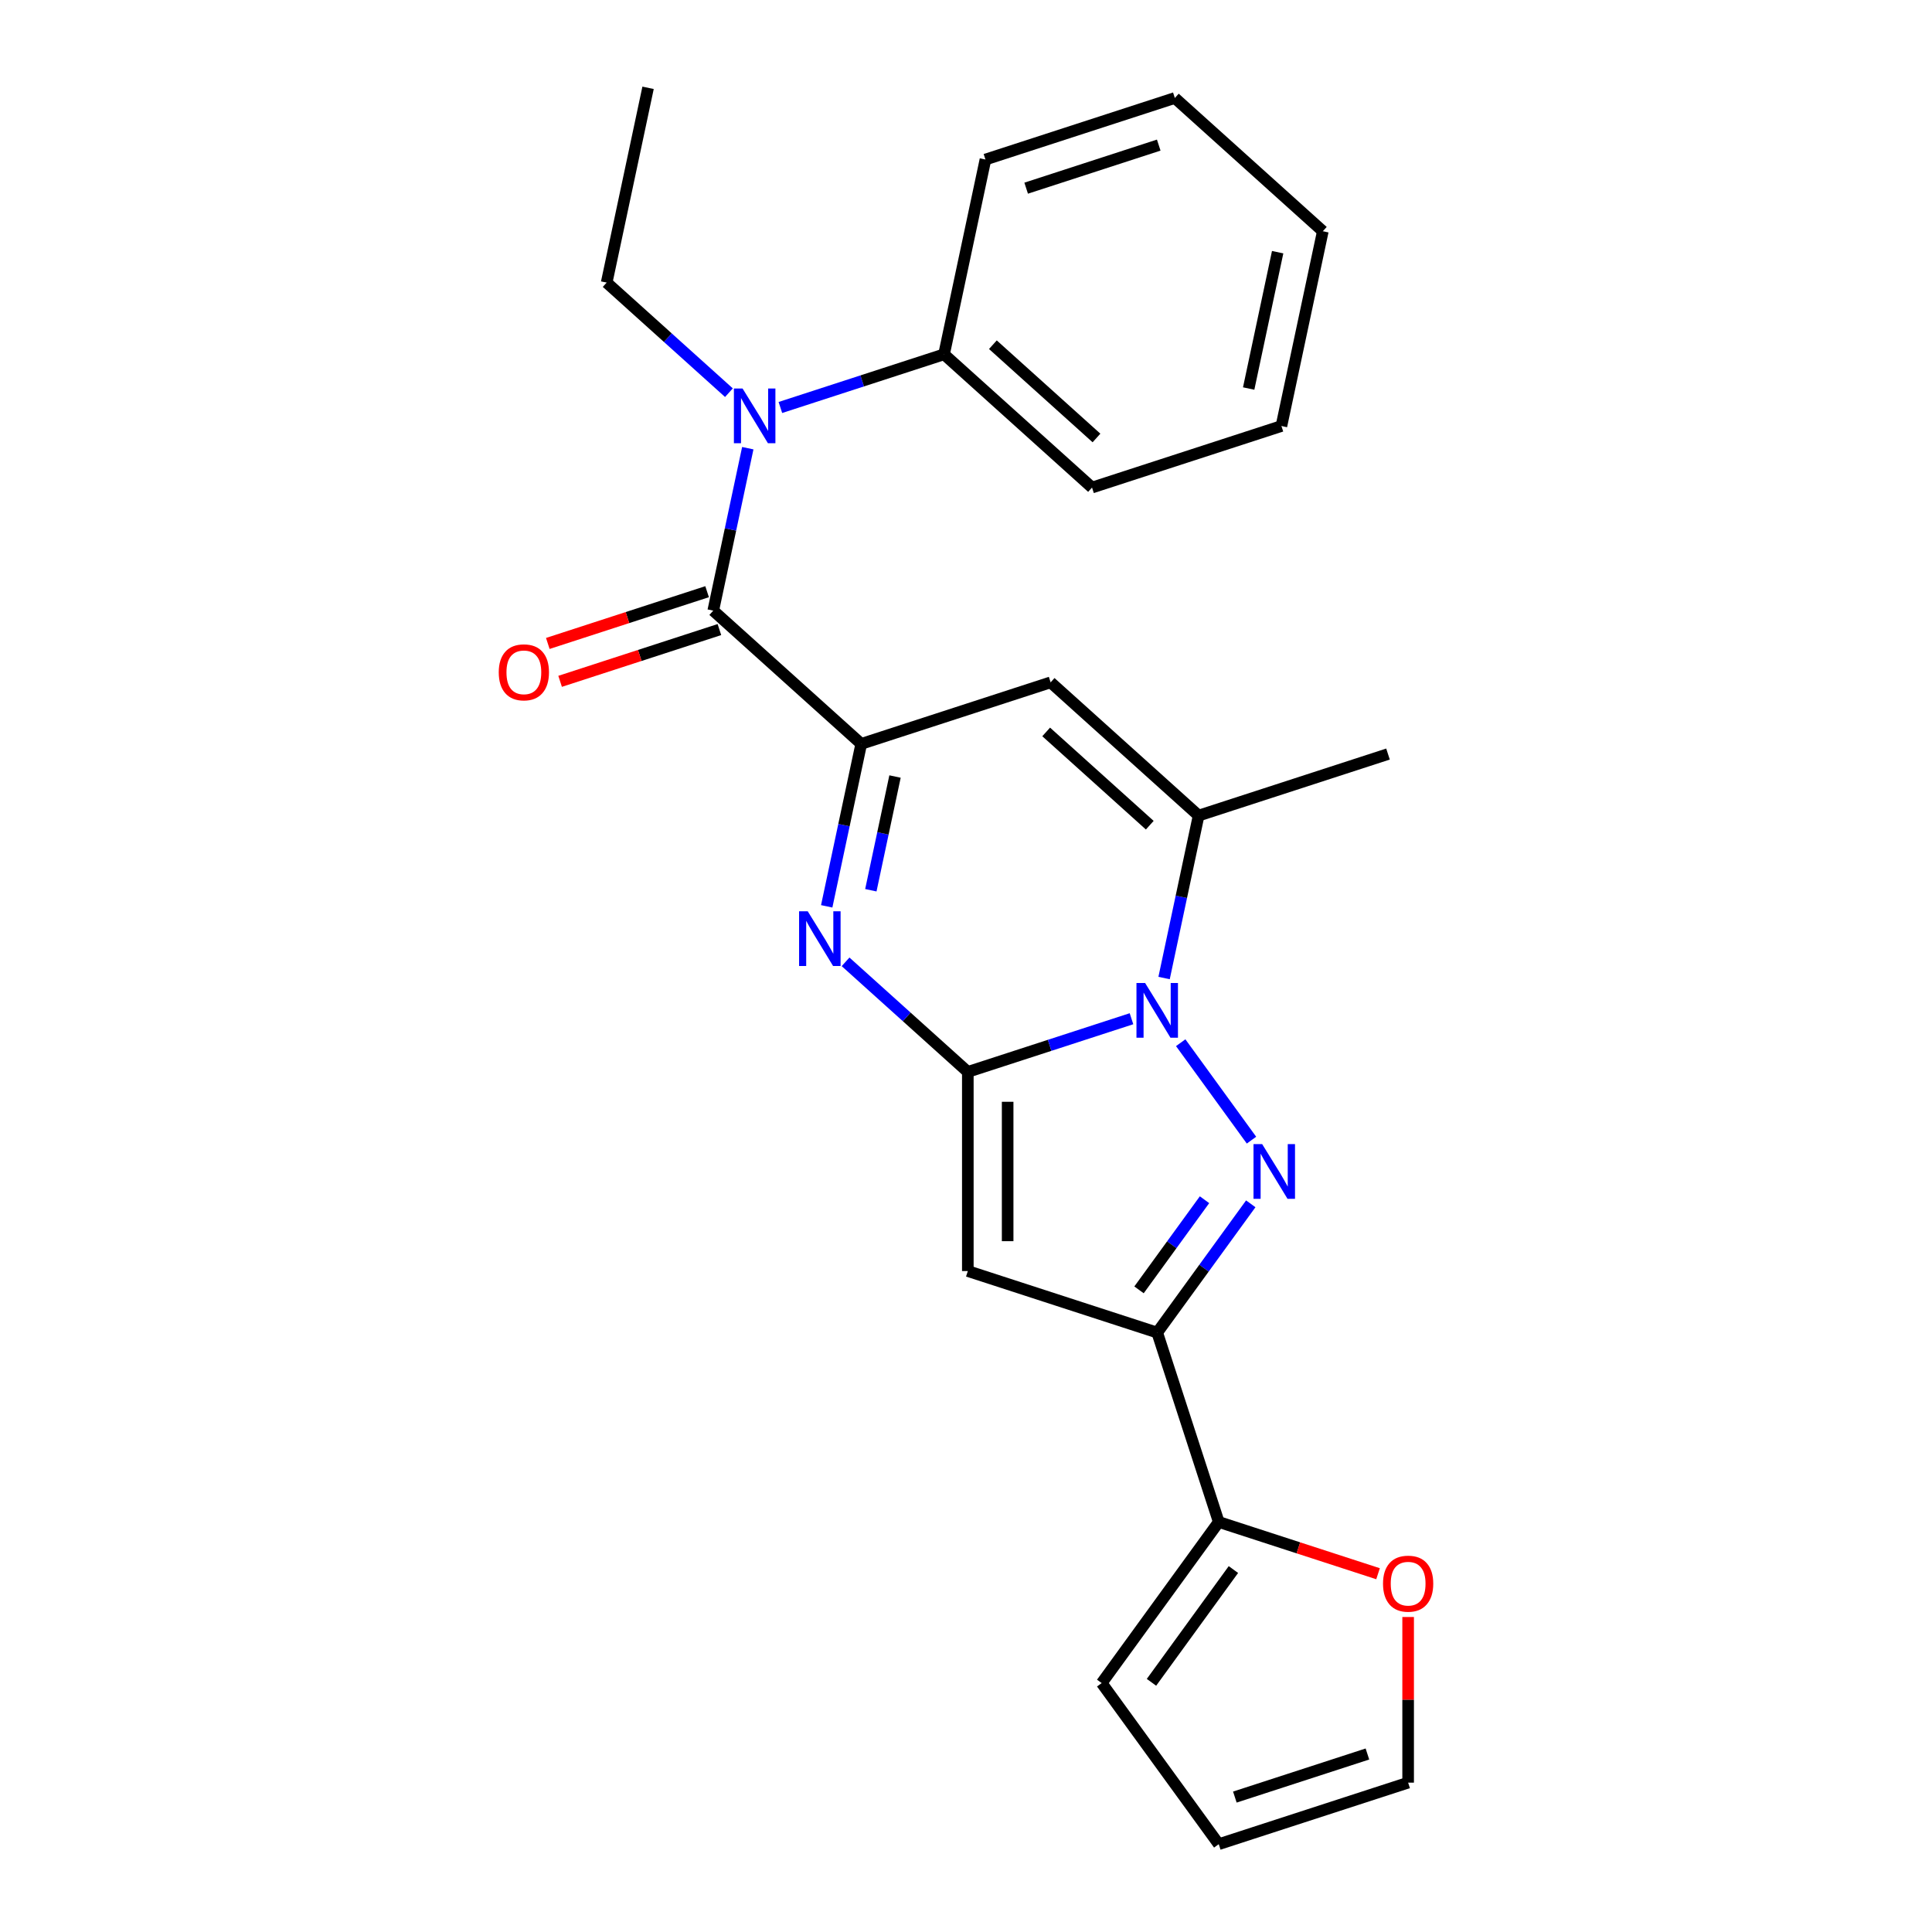 <?xml version='1.0' encoding='iso-8859-1'?>
<svg version='1.1' baseProfile='full'
              xmlns='http://www.w3.org/2000/svg'
                      xmlns:rdkit='http://www.rdkit.org/xml'
                      xmlns:xlink='http://www.w3.org/1999/xlink'
                  xml:space='preserve'
width='1000px' height='1000px' viewBox='0 0 1000 1000'>
<!-- END OF HEADER -->
<rect style='opacity:1.0;fill:#FFFFFF;stroke:none' width='1000' height='1000' x='0' y='0'> </rect>
<path class='bond-0' d='M 500.943,554.82 L 543.299,541.058' style='fill:none;fill-rule:evenodd;stroke:#000000;stroke-width:6px;stroke-linecap:butt;stroke-linejoin:miter;stroke-opacity:1' />
<path class='bond-0' d='M 543.299,541.058 L 585.654,527.296' style='fill:none;fill-rule:evenodd;stroke:#0000FF;stroke-width:6px;stroke-linecap:butt;stroke-linejoin:miter;stroke-opacity:1' />
<path class='bond-2' d='M 500.943,554.82 L 469.303,526.331' style='fill:none;fill-rule:evenodd;stroke:#000000;stroke-width:6px;stroke-linecap:butt;stroke-linejoin:miter;stroke-opacity:1' />
<path class='bond-2' d='M 469.303,526.331 L 437.663,497.842' style='fill:none;fill-rule:evenodd;stroke:#0000FF;stroke-width:6px;stroke-linecap:butt;stroke-linejoin:miter;stroke-opacity:1' />
<path class='bond-3' d='M 500.943,554.82 L 500.943,657.893' style='fill:none;fill-rule:evenodd;stroke:#000000;stroke-width:6px;stroke-linecap:butt;stroke-linejoin:miter;stroke-opacity:1' />
<path class='bond-3' d='M 521.558,570.281 L 521.558,642.432' style='fill:none;fill-rule:evenodd;stroke:#000000;stroke-width:6px;stroke-linecap:butt;stroke-linejoin:miter;stroke-opacity:1' />
<path class='bond-1' d='M 611.131,539.706 L 647.771,590.137' style='fill:none;fill-rule:evenodd;stroke:#0000FF;stroke-width:6px;stroke-linecap:butt;stroke-linejoin:miter;stroke-opacity:1' />
<path class='bond-7' d='M 602.528,506.232 L 611.465,464.191' style='fill:none;fill-rule:evenodd;stroke:#0000FF;stroke-width:6px;stroke-linecap:butt;stroke-linejoin:miter;stroke-opacity:1' />
<path class='bond-7' d='M 611.465,464.191 L 620.401,422.149' style='fill:none;fill-rule:evenodd;stroke:#000000;stroke-width:6px;stroke-linecap:butt;stroke-linejoin:miter;stroke-opacity:1' />
<path class='bond-25' d='M 647.395,623.093 L 623.183,656.418' style='fill:none;fill-rule:evenodd;stroke:#0000FF;stroke-width:6px;stroke-linecap:butt;stroke-linejoin:miter;stroke-opacity:1' />
<path class='bond-25' d='M 623.183,656.418 L 598.971,689.744' style='fill:none;fill-rule:evenodd;stroke:#000000;stroke-width:6px;stroke-linecap:butt;stroke-linejoin:miter;stroke-opacity:1' />
<path class='bond-25' d='M 623.454,620.974 L 606.506,644.302' style='fill:none;fill-rule:evenodd;stroke:#0000FF;stroke-width:6px;stroke-linecap:butt;stroke-linejoin:miter;stroke-opacity:1' />
<path class='bond-25' d='M 606.506,644.302 L 589.557,667.629' style='fill:none;fill-rule:evenodd;stroke:#000000;stroke-width:6px;stroke-linecap:butt;stroke-linejoin:miter;stroke-opacity:1' />
<path class='bond-4' d='M 427.903,469.115 L 436.839,427.073' style='fill:none;fill-rule:evenodd;stroke:#0000FF;stroke-width:6px;stroke-linecap:butt;stroke-linejoin:miter;stroke-opacity:1' />
<path class='bond-4' d='M 436.839,427.073 L 445.776,385.032' style='fill:none;fill-rule:evenodd;stroke:#000000;stroke-width:6px;stroke-linecap:butt;stroke-linejoin:miter;stroke-opacity:1' />
<path class='bond-4' d='M 450.748,460.788 L 457.003,431.359' style='fill:none;fill-rule:evenodd;stroke:#0000FF;stroke-width:6px;stroke-linecap:butt;stroke-linejoin:miter;stroke-opacity:1' />
<path class='bond-4' d='M 457.003,431.359 L 463.259,401.93' style='fill:none;fill-rule:evenodd;stroke:#000000;stroke-width:6px;stroke-linecap:butt;stroke-linejoin:miter;stroke-opacity:1' />
<path class='bond-5' d='M 500.943,657.893 L 598.971,689.744' style='fill:none;fill-rule:evenodd;stroke:#000000;stroke-width:6px;stroke-linecap:butt;stroke-linejoin:miter;stroke-opacity:1' />
<path class='bond-6' d='M 445.776,385.032 L 369.178,316.063' style='fill:none;fill-rule:evenodd;stroke:#000000;stroke-width:6px;stroke-linecap:butt;stroke-linejoin:miter;stroke-opacity:1' />
<path class='bond-8' d='M 445.776,385.032 L 543.803,353.181' style='fill:none;fill-rule:evenodd;stroke:#000000;stroke-width:6px;stroke-linecap:butt;stroke-linejoin:miter;stroke-opacity:1' />
<path class='bond-10' d='M 598.971,689.744 L 630.822,787.771' style='fill:none;fill-rule:evenodd;stroke:#000000;stroke-width:6px;stroke-linecap:butt;stroke-linejoin:miter;stroke-opacity:1' />
<path class='bond-9' d='M 369.178,316.063 L 378.114,274.021' style='fill:none;fill-rule:evenodd;stroke:#000000;stroke-width:6px;stroke-linecap:butt;stroke-linejoin:miter;stroke-opacity:1' />
<path class='bond-9' d='M 378.114,274.021 L 387.051,231.98' style='fill:none;fill-rule:evenodd;stroke:#0000FF;stroke-width:6px;stroke-linecap:butt;stroke-linejoin:miter;stroke-opacity:1' />
<path class='bond-12' d='M 365.993,306.26 L 324.768,319.655' style='fill:none;fill-rule:evenodd;stroke:#000000;stroke-width:6px;stroke-linecap:butt;stroke-linejoin:miter;stroke-opacity:1' />
<path class='bond-12' d='M 324.768,319.655 L 283.542,333.05' style='fill:none;fill-rule:evenodd;stroke:#FF0000;stroke-width:6px;stroke-linecap:butt;stroke-linejoin:miter;stroke-opacity:1' />
<path class='bond-12' d='M 372.363,325.866 L 331.138,339.261' style='fill:none;fill-rule:evenodd;stroke:#000000;stroke-width:6px;stroke-linecap:butt;stroke-linejoin:miter;stroke-opacity:1' />
<path class='bond-12' d='M 331.138,339.261 L 289.913,352.656' style='fill:none;fill-rule:evenodd;stroke:#FF0000;stroke-width:6px;stroke-linecap:butt;stroke-linejoin:miter;stroke-opacity:1' />
<path class='bond-17' d='M 620.401,422.149 L 718.428,390.298' style='fill:none;fill-rule:evenodd;stroke:#000000;stroke-width:6px;stroke-linecap:butt;stroke-linejoin:miter;stroke-opacity:1' />
<path class='bond-26' d='M 620.401,422.149 L 543.803,353.181' style='fill:none;fill-rule:evenodd;stroke:#000000;stroke-width:6px;stroke-linecap:butt;stroke-linejoin:miter;stroke-opacity:1' />
<path class='bond-26' d='M 595.117,427.124 L 541.499,378.846' style='fill:none;fill-rule:evenodd;stroke:#000000;stroke-width:6px;stroke-linecap:butt;stroke-linejoin:miter;stroke-opacity:1' />
<path class='bond-14' d='M 403.925,210.916 L 446.28,197.154' style='fill:none;fill-rule:evenodd;stroke:#0000FF;stroke-width:6px;stroke-linecap:butt;stroke-linejoin:miter;stroke-opacity:1' />
<path class='bond-14' d='M 446.28,197.154 L 488.636,183.392' style='fill:none;fill-rule:evenodd;stroke:#000000;stroke-width:6px;stroke-linecap:butt;stroke-linejoin:miter;stroke-opacity:1' />
<path class='bond-18' d='M 377.291,203.253 L 345.651,174.764' style='fill:none;fill-rule:evenodd;stroke:#0000FF;stroke-width:6px;stroke-linecap:butt;stroke-linejoin:miter;stroke-opacity:1' />
<path class='bond-18' d='M 345.651,174.764 L 314.01,146.274' style='fill:none;fill-rule:evenodd;stroke:#000000;stroke-width:6px;stroke-linecap:butt;stroke-linejoin:miter;stroke-opacity:1' />
<path class='bond-11' d='M 630.822,787.771 L 672.047,801.166' style='fill:none;fill-rule:evenodd;stroke:#000000;stroke-width:6px;stroke-linecap:butt;stroke-linejoin:miter;stroke-opacity:1' />
<path class='bond-11' d='M 672.047,801.166 L 713.273,814.561' style='fill:none;fill-rule:evenodd;stroke:#FF0000;stroke-width:6px;stroke-linecap:butt;stroke-linejoin:miter;stroke-opacity:1' />
<path class='bond-13' d='M 630.822,787.771 L 570.238,871.158' style='fill:none;fill-rule:evenodd;stroke:#000000;stroke-width:6px;stroke-linecap:butt;stroke-linejoin:miter;stroke-opacity:1' />
<path class='bond-13' d='M 638.412,812.396 L 596.003,870.767' style='fill:none;fill-rule:evenodd;stroke:#000000;stroke-width:6px;stroke-linecap:butt;stroke-linejoin:miter;stroke-opacity:1' />
<path class='bond-15' d='M 728.849,836.959 L 728.849,879.827' style='fill:none;fill-rule:evenodd;stroke:#FF0000;stroke-width:6px;stroke-linecap:butt;stroke-linejoin:miter;stroke-opacity:1' />
<path class='bond-15' d='M 728.849,879.827 L 728.849,922.694' style='fill:none;fill-rule:evenodd;stroke:#000000;stroke-width:6px;stroke-linecap:butt;stroke-linejoin:miter;stroke-opacity:1' />
<path class='bond-16' d='M 570.238,871.158 L 630.822,954.545' style='fill:none;fill-rule:evenodd;stroke:#000000;stroke-width:6px;stroke-linecap:butt;stroke-linejoin:miter;stroke-opacity:1' />
<path class='bond-19' d='M 488.636,183.392 L 565.233,252.361' style='fill:none;fill-rule:evenodd;stroke:#000000;stroke-width:6px;stroke-linecap:butt;stroke-linejoin:miter;stroke-opacity:1' />
<path class='bond-19' d='M 513.919,178.418 L 567.537,226.696' style='fill:none;fill-rule:evenodd;stroke:#000000;stroke-width:6px;stroke-linecap:butt;stroke-linejoin:miter;stroke-opacity:1' />
<path class='bond-20' d='M 488.636,183.392 L 510.065,82.572' style='fill:none;fill-rule:evenodd;stroke:#000000;stroke-width:6px;stroke-linecap:butt;stroke-linejoin:miter;stroke-opacity:1' />
<path class='bond-27' d='M 728.849,922.694 L 630.822,954.545' style='fill:none;fill-rule:evenodd;stroke:#000000;stroke-width:6px;stroke-linecap:butt;stroke-linejoin:miter;stroke-opacity:1' />
<path class='bond-27' d='M 707.775,907.867 L 639.156,930.162' style='fill:none;fill-rule:evenodd;stroke:#000000;stroke-width:6px;stroke-linecap:butt;stroke-linejoin:miter;stroke-opacity:1' />
<path class='bond-21' d='M 314.01,146.274 L 335.44,45.455' style='fill:none;fill-rule:evenodd;stroke:#000000;stroke-width:6px;stroke-linecap:butt;stroke-linejoin:miter;stroke-opacity:1' />
<path class='bond-22' d='M 565.233,252.361 L 663.261,220.51' style='fill:none;fill-rule:evenodd;stroke:#000000;stroke-width:6px;stroke-linecap:butt;stroke-linejoin:miter;stroke-opacity:1' />
<path class='bond-23' d='M 510.065,82.572 L 608.093,50.721' style='fill:none;fill-rule:evenodd;stroke:#000000;stroke-width:6px;stroke-linecap:butt;stroke-linejoin:miter;stroke-opacity:1' />
<path class='bond-23' d='M 531.14,97.4 L 599.759,75.104' style='fill:none;fill-rule:evenodd;stroke:#000000;stroke-width:6px;stroke-linecap:butt;stroke-linejoin:miter;stroke-opacity:1' />
<path class='bond-28' d='M 663.261,220.51 L 684.691,119.69' style='fill:none;fill-rule:evenodd;stroke:#000000;stroke-width:6px;stroke-linecap:butt;stroke-linejoin:miter;stroke-opacity:1' />
<path class='bond-28' d='M 646.311,201.101 L 661.312,130.527' style='fill:none;fill-rule:evenodd;stroke:#000000;stroke-width:6px;stroke-linecap:butt;stroke-linejoin:miter;stroke-opacity:1' />
<path class='bond-24' d='M 608.093,50.721 L 684.691,119.69' style='fill:none;fill-rule:evenodd;stroke:#000000;stroke-width:6px;stroke-linecap:butt;stroke-linejoin:miter;stroke-opacity:1' />
<path  class='atom-1' d='M 592.711 508.809
L 601.991 523.809
Q 602.911 525.289, 604.391 527.969
Q 605.871 530.649, 605.951 530.809
L 605.951 508.809
L 609.711 508.809
L 609.711 537.129
L 605.831 537.129
L 595.871 520.729
Q 594.711 518.809, 593.471 516.609
Q 592.271 514.409, 591.911 513.729
L 591.911 537.129
L 588.231 537.129
L 588.231 508.809
L 592.711 508.809
' fill='#0000FF'/>
<path  class='atom-2' d='M 653.295 592.196
L 662.575 607.196
Q 663.495 608.676, 664.975 611.356
Q 666.455 614.036, 666.535 614.196
L 666.535 592.196
L 670.295 592.196
L 670.295 620.516
L 666.415 620.516
L 656.455 604.116
Q 655.295 602.196, 654.055 599.996
Q 652.855 597.796, 652.495 597.116
L 652.495 620.516
L 648.815 620.516
L 648.815 592.196
L 653.295 592.196
' fill='#0000FF'/>
<path  class='atom-3' d='M 418.086 471.692
L 427.366 486.692
Q 428.286 488.172, 429.766 490.852
Q 431.246 493.532, 431.326 493.692
L 431.326 471.692
L 435.086 471.692
L 435.086 500.012
L 431.206 500.012
L 421.246 483.612
Q 420.086 481.692, 418.846 479.492
Q 417.646 477.292, 417.286 476.612
L 417.286 500.012
L 413.606 500.012
L 413.606 471.692
L 418.086 471.692
' fill='#0000FF'/>
<path  class='atom-10' d='M 384.348 201.083
L 393.628 216.083
Q 394.548 217.563, 396.028 220.243
Q 397.508 222.923, 397.588 223.083
L 397.588 201.083
L 401.348 201.083
L 401.348 229.403
L 397.468 229.403
L 387.508 213.003
Q 386.348 211.083, 385.108 208.883
Q 383.908 206.683, 383.548 206.003
L 383.548 229.403
L 379.868 229.403
L 379.868 201.083
L 384.348 201.083
' fill='#0000FF'/>
<path  class='atom-12' d='M 715.849 819.702
Q 715.849 812.902, 719.209 809.102
Q 722.569 805.302, 728.849 805.302
Q 735.129 805.302, 738.489 809.102
Q 741.849 812.902, 741.849 819.702
Q 741.849 826.582, 738.449 830.502
Q 735.049 834.382, 728.849 834.382
Q 722.609 834.382, 719.209 830.502
Q 715.849 826.622, 715.849 819.702
M 728.849 831.182
Q 733.169 831.182, 735.489 828.302
Q 737.849 825.382, 737.849 819.702
Q 737.849 814.142, 735.489 811.342
Q 733.169 808.502, 728.849 808.502
Q 724.529 808.502, 722.169 811.302
Q 719.849 814.102, 719.849 819.702
Q 719.849 825.422, 722.169 828.302
Q 724.529 831.182, 728.849 831.182
' fill='#FF0000'/>
<path  class='atom-13' d='M 258.151 347.994
Q 258.151 341.194, 261.511 337.394
Q 264.871 333.594, 271.151 333.594
Q 277.431 333.594, 280.791 337.394
Q 284.151 341.194, 284.151 347.994
Q 284.151 354.874, 280.751 358.794
Q 277.351 362.674, 271.151 362.674
Q 264.911 362.674, 261.511 358.794
Q 258.151 354.914, 258.151 347.994
M 271.151 359.474
Q 275.471 359.474, 277.791 356.594
Q 280.151 353.674, 280.151 347.994
Q 280.151 342.434, 277.791 339.634
Q 275.471 336.794, 271.151 336.794
Q 266.831 336.794, 264.471 339.594
Q 262.151 342.394, 262.151 347.994
Q 262.151 353.714, 264.471 356.594
Q 266.831 359.474, 271.151 359.474
' fill='#FF0000'/>
</svg>
